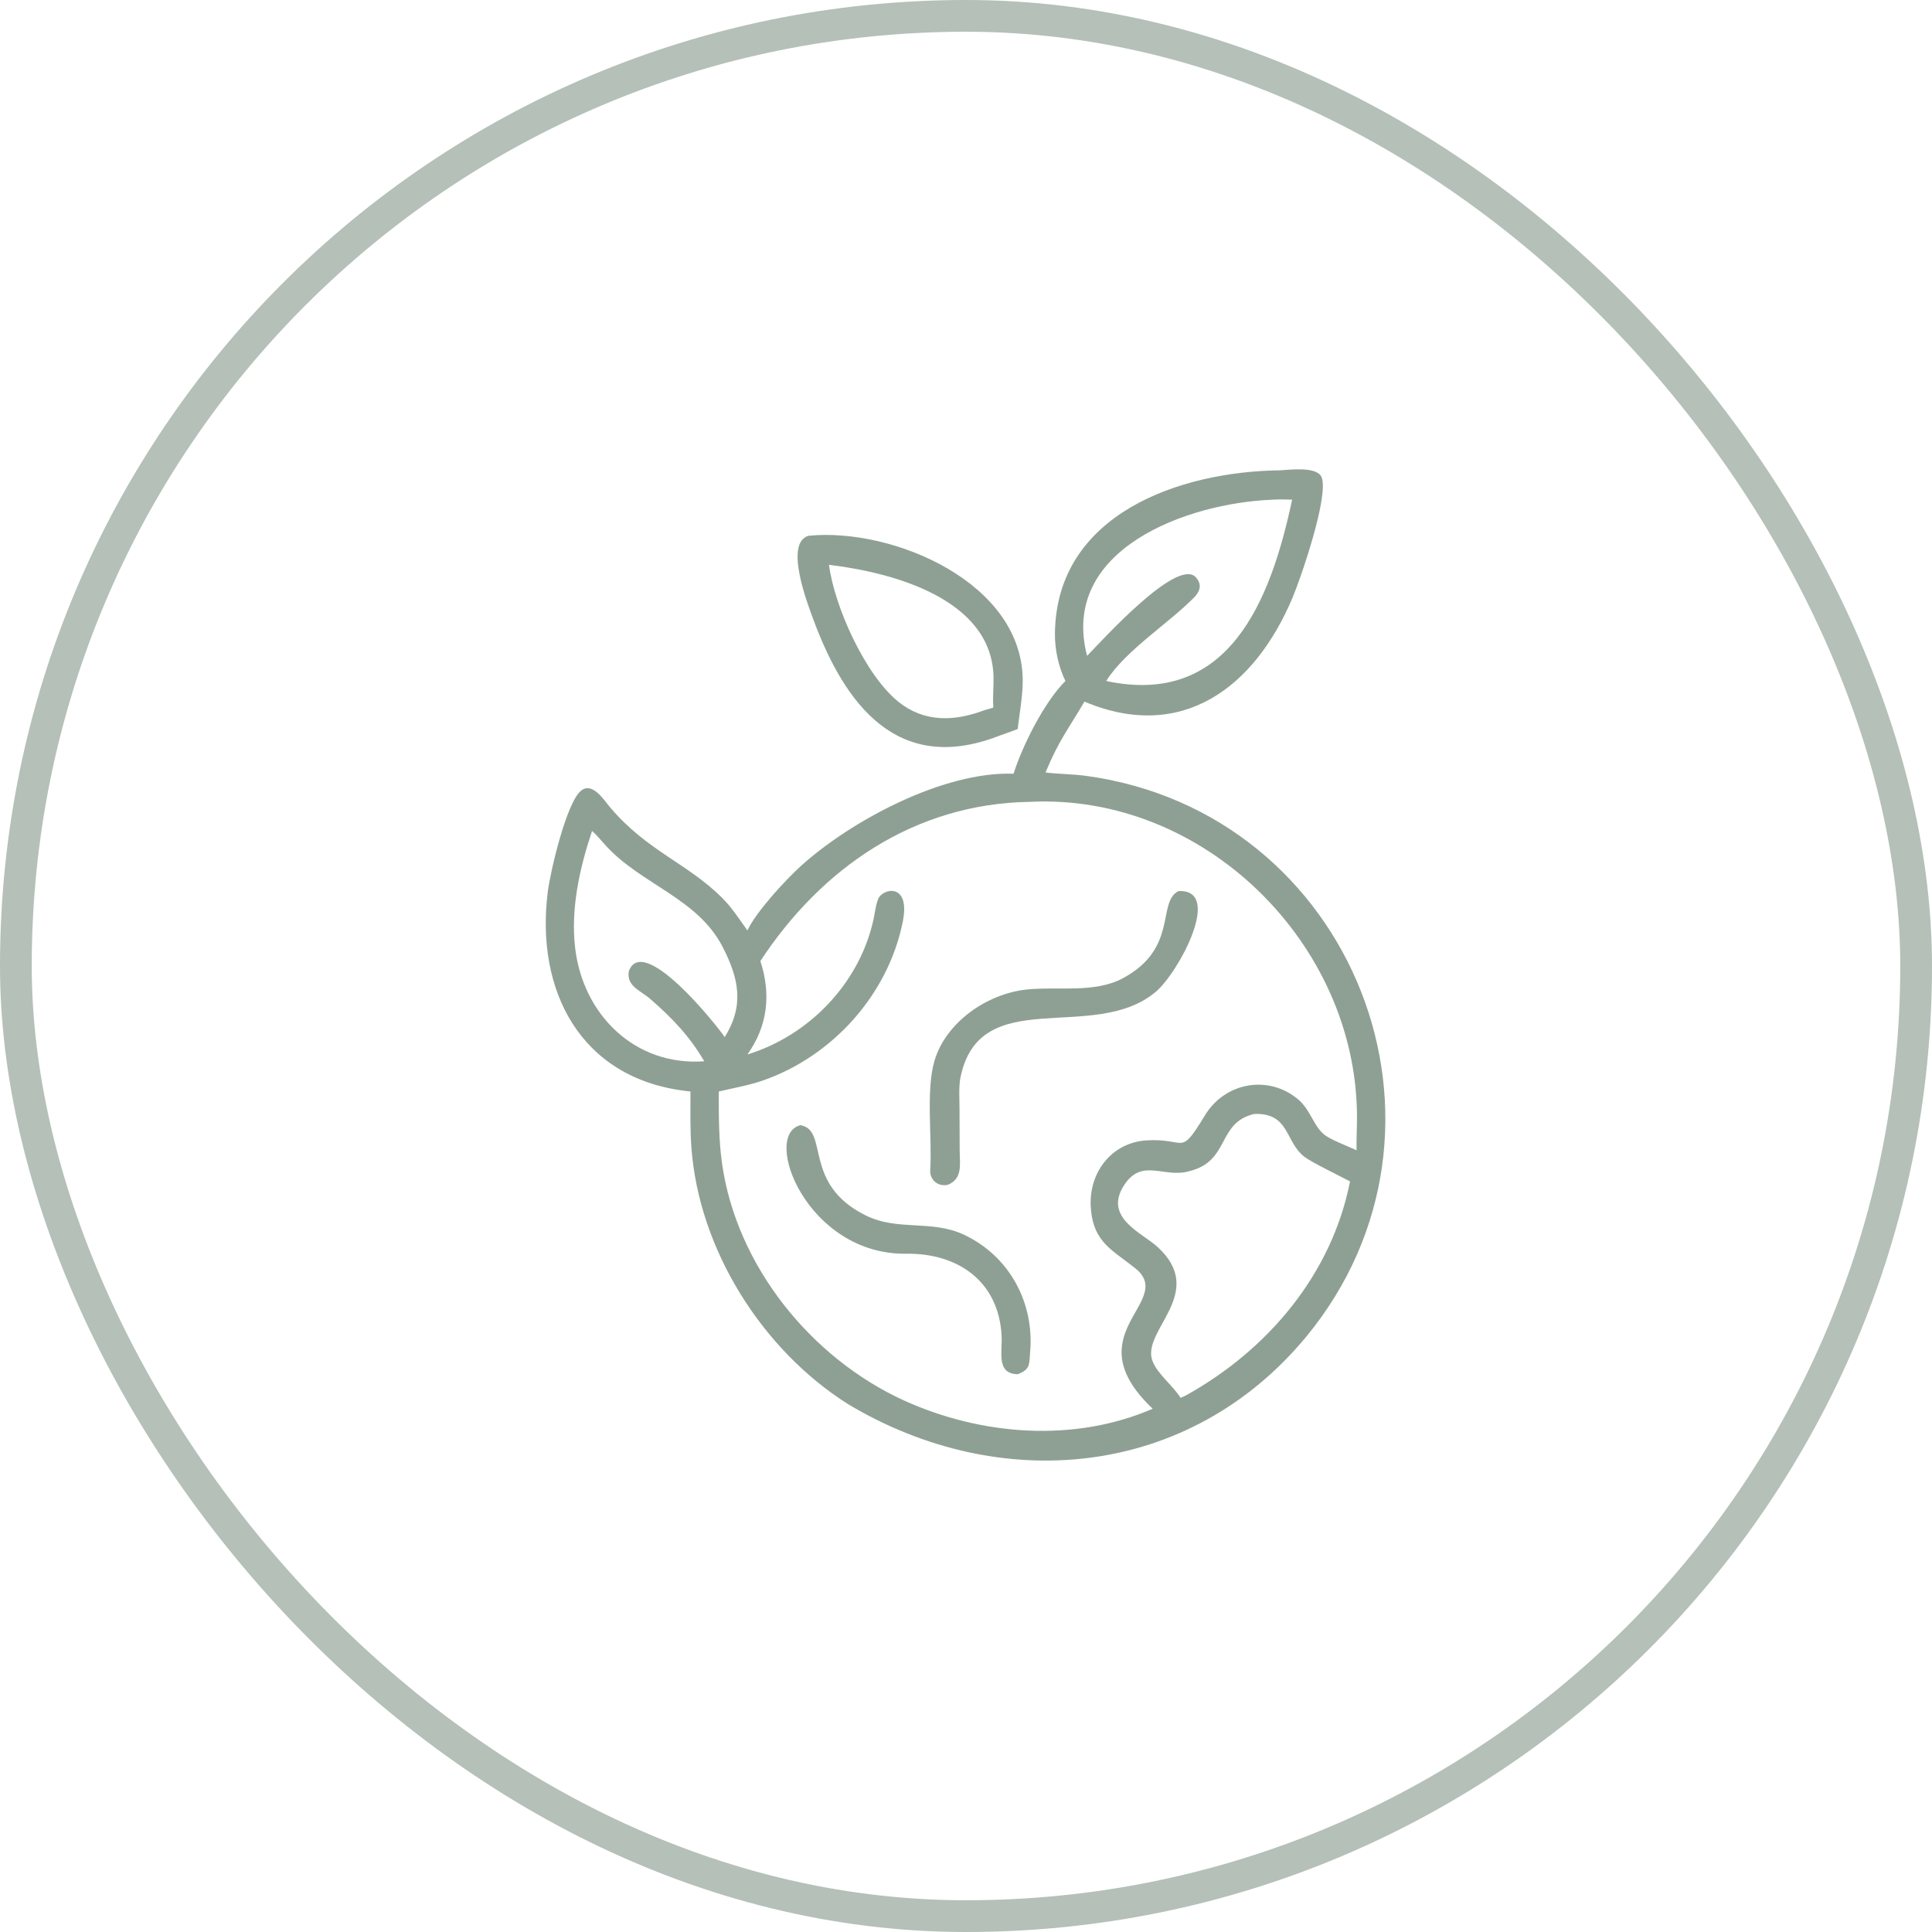 <?xml version="1.0" encoding="UTF-8"?> <svg xmlns="http://www.w3.org/2000/svg" width="70" height="70" viewBox="0 0 70 70" fill="none"><rect x="0.575" y="0.575" width="68.85" height="68.85" rx="34.425" stroke="#B4C0B8" stroke-width="1.15"></rect><path d="M38.602 24.674C38.352 24.156 38.218 23.543 38.222 22.969C38.256 18.617 42.764 17.08 46.375 17.041C46.705 17.024 47.705 16.889 47.879 17.28C48.168 17.929 47.143 20.915 46.834 21.648C45.456 24.928 42.81 26.904 39.291 25.421C38.707 26.421 38.363 26.822 37.882 27.988C38.35 28.047 38.858 28.045 39.343 28.11C49.059 29.427 53.559 40.872 47.327 48.432C43.084 53.559 36.239 54.181 30.717 50.869C27.597 48.891 25.32 45.261 25.05 41.57C25.001 40.899 25.016 40.22 25.017 39.548L24.819 39.524C21.023 39.051 19.393 35.882 19.848 32.305C19.941 31.571 20.535 29.02 21.073 28.632C21.48 28.338 21.886 28.992 22.099 29.244C23.444 30.834 24.898 31.271 26.159 32.525C26.516 32.881 26.789 33.305 27.08 33.713C27.383 33.053 28.45 31.892 29.005 31.388C30.811 29.749 34.178 27.939 36.723 28.034C37.048 27.008 37.835 25.438 38.602 24.674ZM46.11 18.105C43.013 18.221 38.38 19.906 39.387 23.763C39.868 23.276 42.676 20.142 43.34 20.929C43.535 21.16 43.494 21.37 43.321 21.589C42.38 22.571 40.792 23.543 40.08 24.674C44.514 25.62 46.036 21.779 46.816 18.105C46.556 18.095 46.372 18.088 46.11 18.105ZM37.305 29.053C33.134 29.118 29.765 31.445 27.55 34.821C27.942 36.023 27.817 37.17 27.08 38.206C29.28 37.529 31.078 35.69 31.619 33.441C31.692 33.16 31.712 32.836 31.819 32.568C31.977 32.184 32.995 31.961 32.71 33.39C32.183 36.036 30.16 38.281 27.619 39.156C27.11 39.331 26.566 39.421 26.043 39.548C26.042 40.422 26.039 41.308 26.164 42.176C26.693 45.868 29.385 49.204 32.753 50.742C35.544 52.009 38.912 52.279 41.764 51.041C38.93 48.354 42.494 47.213 41.214 46.02C40.348 45.298 39.596 45.056 39.52 43.717C39.45 42.484 40.274 41.398 41.538 41.318C43.003 41.226 42.724 41.946 43.657 40.411C44.388 39.207 45.976 38.925 47.049 39.846C47.495 40.229 47.605 40.846 48.024 41.142C48.277 41.321 48.847 41.532 49.15 41.677C49.144 41.269 49.166 40.859 49.166 40.453C49.151 34.186 43.624 28.733 37.305 29.053ZM21.45 30.11C21.003 31.448 20.677 32.901 20.835 34.316C21.108 36.756 23.001 38.635 25.517 38.452C24.979 37.536 24.355 36.885 23.558 36.192C23.206 35.885 22.693 35.736 22.783 35.188C23.297 33.804 25.947 37.117 26.258 37.576C26.969 36.434 26.779 35.465 26.179 34.302C25.28 32.559 23.261 32.048 21.985 30.677C21.875 30.559 21.554 30.176 21.45 30.11ZM45.442 40.361C44.084 40.681 44.574 42.067 43.1 42.431C42.187 42.704 41.396 41.945 40.744 42.918C39.945 44.112 41.384 44.668 41.932 45.172C43.773 46.849 41.323 48.213 41.759 49.318C41.947 49.793 42.467 50.169 42.775 50.646L42.959 50.564C45.922 48.92 48.249 46.185 48.914 42.805C48.537 42.602 47.552 42.132 47.266 41.916C46.553 41.38 46.736 40.312 45.442 40.361Z" fill="#8EA094"></path><path d="M36.202 26.659L36.129 26.687C32.513 28.052 30.613 25.531 29.475 22.462C29.255 21.87 28.412 19.683 29.288 19.413C32.343 19.101 37.13 21.126 37.054 24.75C37.042 25.289 36.936 25.874 36.873 26.414C36.658 26.499 36.42 26.58 36.202 26.659ZM30.036 20.465C30.227 21.958 31.343 24.457 32.552 25.428C33.491 26.182 34.58 26.143 35.669 25.731L35.991 25.637L35.988 25.586C35.965 25.214 36.006 24.868 35.997 24.509C35.919 21.671 32.289 20.734 30.036 20.465Z" fill="#8EA094"></path><path d="M34.335 42.93C33.965 43.001 33.682 42.739 33.704 42.387C33.778 41.232 33.542 39.532 33.853 38.452C34.263 37.029 35.777 36.001 37.198 35.852C38.327 35.734 39.622 35.995 40.667 35.453C42.712 34.364 41.905 32.684 42.699 32.286C44.332 32.207 42.702 35.24 41.877 35.934C39.625 37.833 35.486 35.597 34.796 39.057C34.735 39.376 34.764 39.818 34.765 40.153L34.771 41.676C34.773 42.19 34.889 42.707 34.335 42.93Z" fill="#8EA094"></path><path d="M36.869 49.791C36.067 49.774 36.331 48.93 36.289 48.381C36.176 46.405 34.689 45.4 32.835 45.425C29.239 45.472 27.584 41.125 29.001 40.767C30.053 40.946 29.054 42.89 31.362 44.035C32.546 44.622 33.747 44.174 34.947 44.746C36.578 45.524 37.48 47.202 37.324 48.99C37.285 49.413 37.348 49.617 36.869 49.791Z" fill="#8EA094"></path></svg> 
